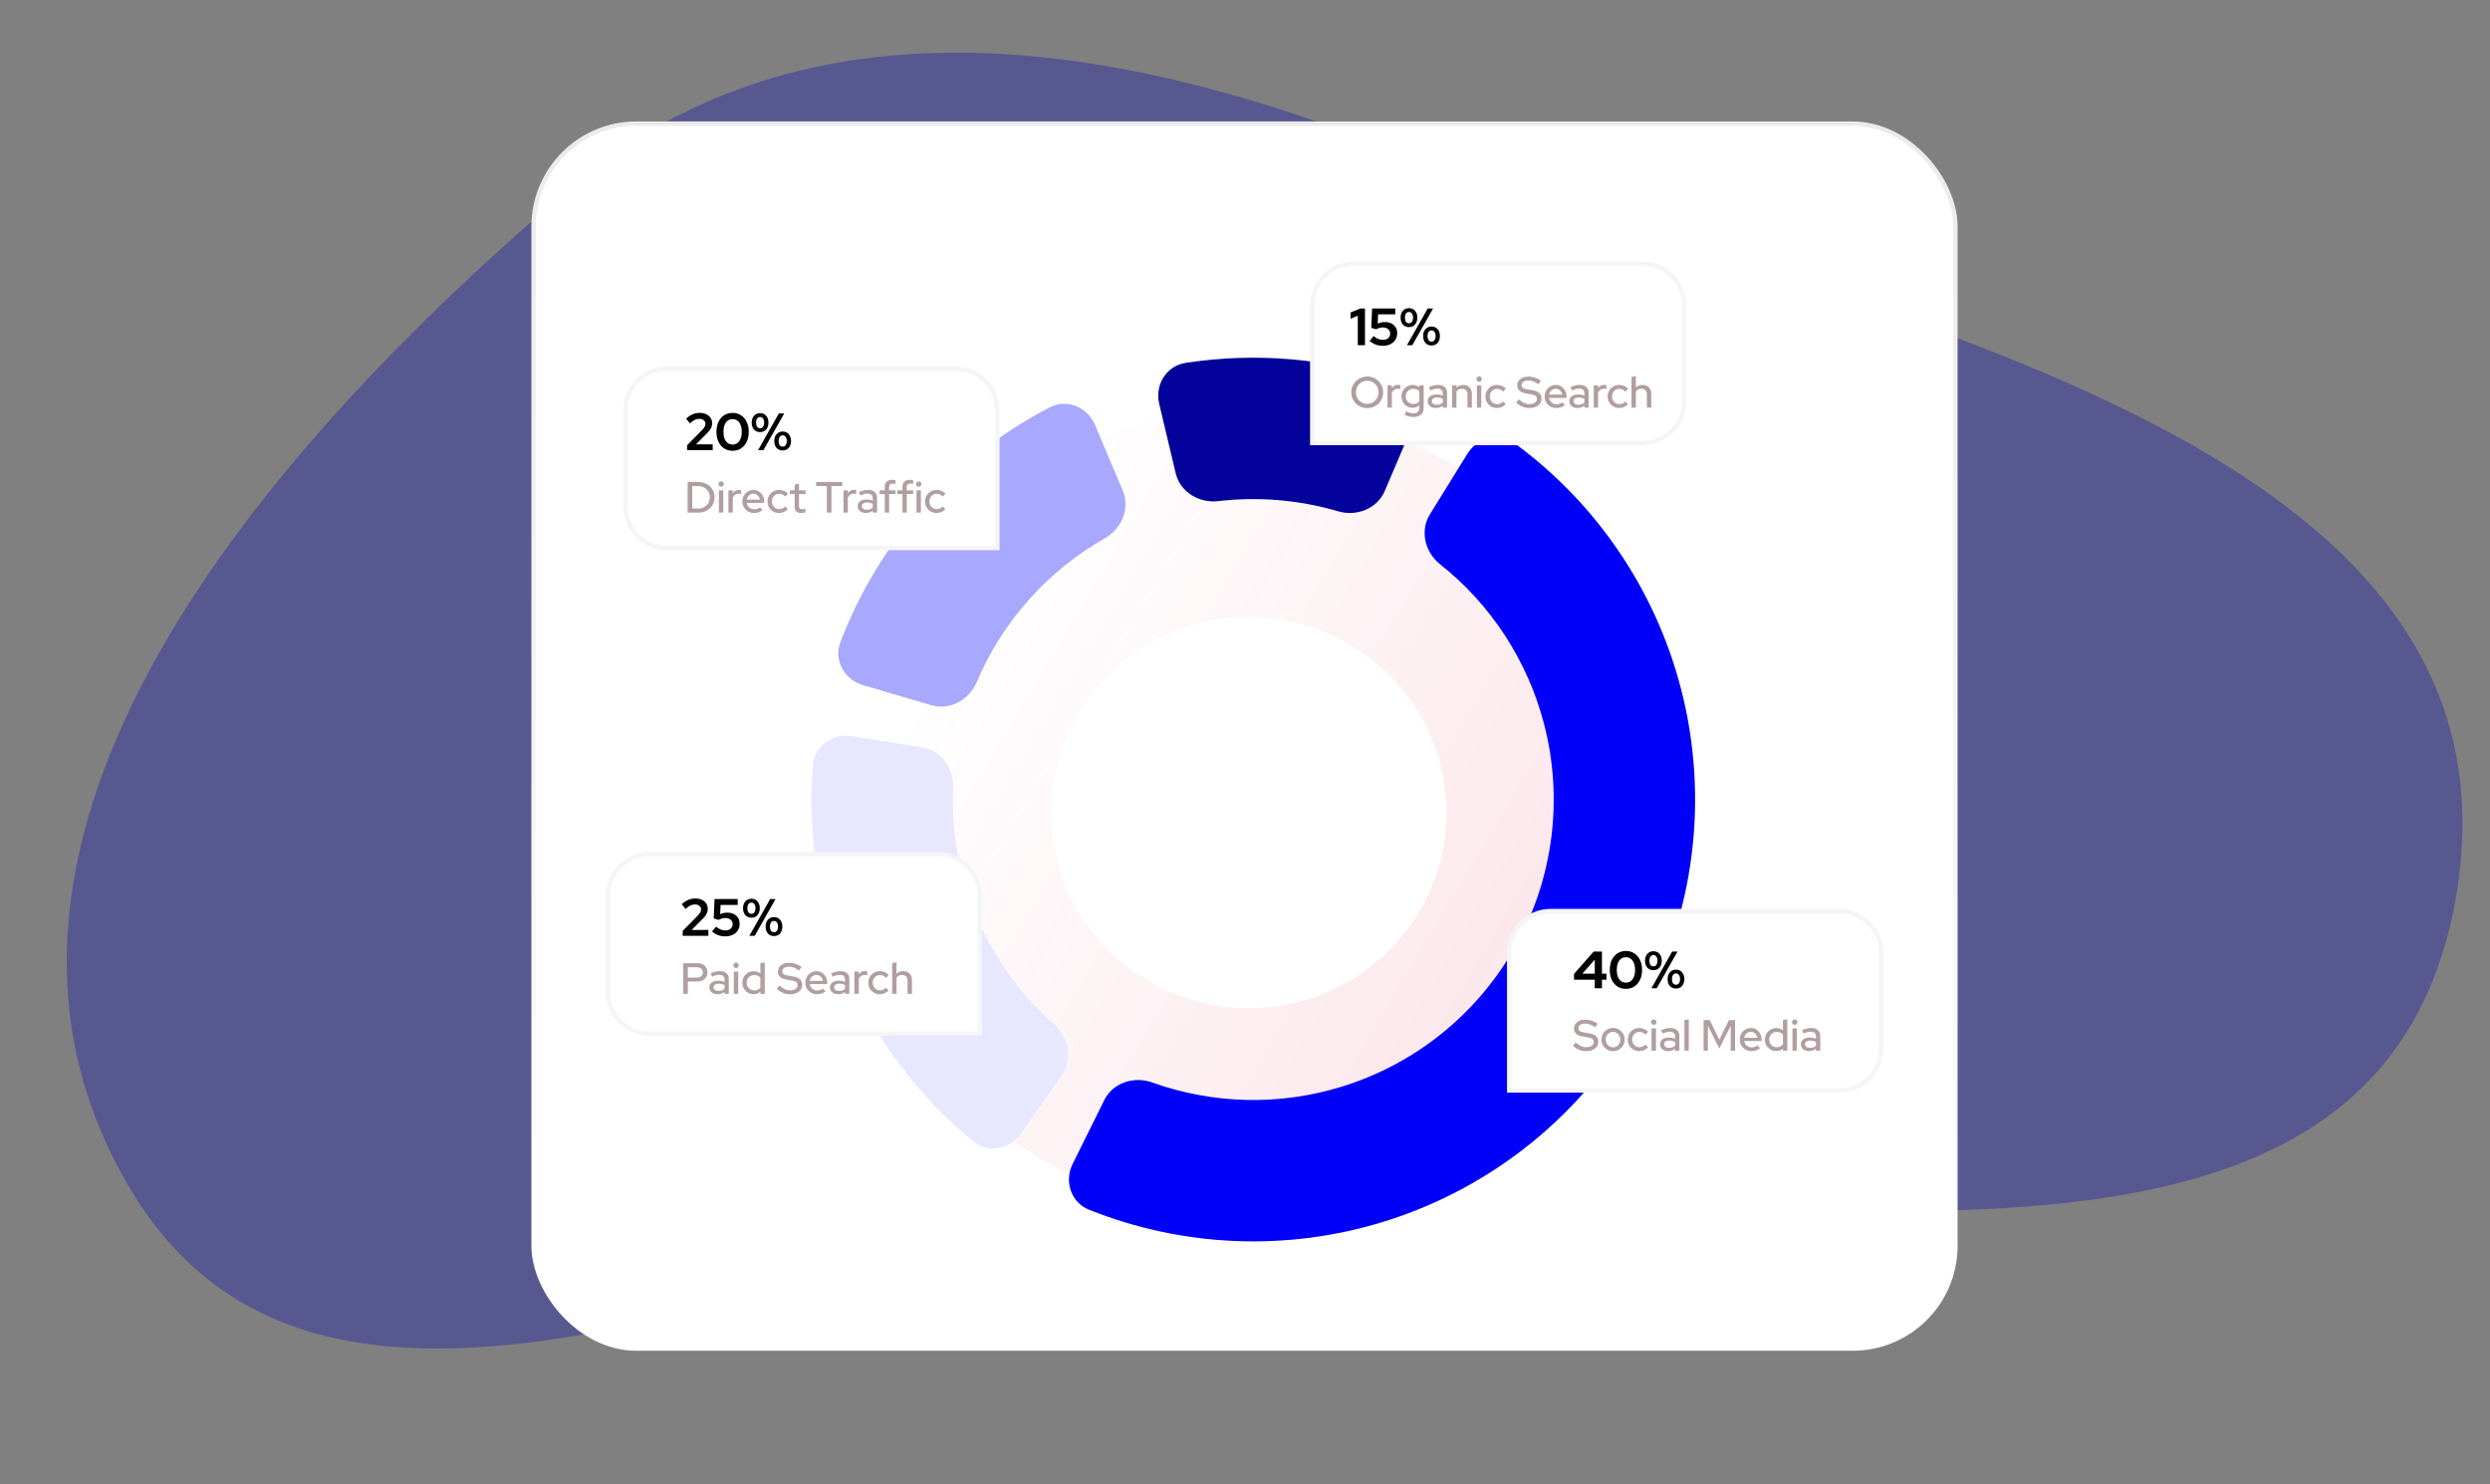 <svg width="656" height="391" viewBox="0 0 656 391" fill="none" xmlns="http://www.w3.org/2000/svg">
<rect x="0" y="0" width="656" height="391" fill="#808080" stroke="none"/>
<path opacity="0.33" fill-rule="evenodd" clip-rule="evenodd" d="M150.592 49.221C209.188 -0.557 286.952 9.071 358.826 36.374C479.872 82.356 670.131 110.346 646.784 237.711C623.63 364.026 434.892 301.297 307.415 316.839C207.326 329.043 84.823 399.438 33.845 312.444C-19.806 220.888 69.717 117.924 150.592 49.221Z" fill="#0909B4"/>
<rect x="140" y="32" width="375.737" height="323.872" rx="27.662" fill="white"/>
<rect x="140.576" y="32.576" width="374.585" height="322.719" rx="27.085" stroke="url(#paint0_linear_18835_1395)" stroke-opacity="0.08" stroke-width="1.153"/>
<path d="M436.21 214.107C436.21 272.669 388.22 320.143 329.021 320.143C269.822 320.143 221.832 272.669 221.832 214.107C221.832 155.544 269.822 108.07 329.021 108.07C388.22 108.07 436.21 155.544 436.21 214.107ZM276.95 214.107C276.95 242.556 300.263 265.618 329.021 265.618C357.779 265.618 381.092 242.556 381.092 214.107C381.092 185.658 357.779 162.595 329.021 162.595C300.263 162.595 276.95 185.658 276.95 214.107Z" fill="url(#paint1_linear_18835_1395)" fill-opacity="0.1"/>
<path d="M282.579 306.69C280.318 311.253 282.173 316.822 286.9 318.715C311.642 328.623 339.138 329.774 364.764 321.8C393.334 312.909 417.384 293.357 431.922 267.204C446.459 241.05 450.367 210.303 442.835 181.344C436.079 155.371 420.586 132.626 399.11 116.844C395.006 113.829 389.297 115.193 386.615 119.522L376.711 135.513C374.029 139.843 375.406 145.486 379.395 148.652C392.782 159.28 402.439 174.02 406.784 190.721C411.905 210.413 409.248 231.321 399.363 249.106C389.477 266.89 373.123 280.185 353.695 286.231C337.217 291.359 319.6 290.938 303.507 285.179C298.712 283.464 293.192 285.274 290.931 289.836L282.579 306.69Z" fill="#0101FA"/>
<path d="M372.197 112.04C374.194 107.355 372.024 101.902 367.196 100.282C349.537 94.358 330.709 92.758 312.304 95.618C307.272 96.4 304.213 101.409 305.39 106.363L309.739 124.664C310.917 129.618 315.888 132.623 320.946 132.029C331.548 130.784 342.294 131.698 352.534 134.713C357.419 136.151 362.827 134.029 364.823 129.344L372.197 112.04Z" fill="#03039B"/>
<path d="M288.463 111.907C286.481 107.216 281.051 104.988 276.532 107.334C263.993 113.845 252.72 122.596 243.284 133.179C233.848 143.763 226.443 155.962 221.408 169.163C219.593 173.921 222.428 179.06 227.314 180.493L245.364 185.785C250.251 187.217 255.325 184.388 257.316 179.701C260.683 171.774 265.33 164.429 271.089 157.969C276.848 151.51 283.614 146.054 291.105 141.803C295.534 139.289 297.764 133.926 295.783 129.235L288.463 111.907Z" fill="#A8A8FF"/>
<path d="M224.295 193.94C219.265 193.146 214.505 196.581 214.112 201.658C212.668 220.303 215.734 239.069 223.112 256.351C230.489 273.633 241.921 288.828 256.384 300.682C260.322 303.91 266.095 302.848 269.001 298.667L279.736 283.221C282.642 279.039 281.565 273.331 277.75 269.959C268.975 262.202 262 252.568 257.372 241.726C252.743 230.884 250.61 219.183 251.079 207.48C251.283 202.392 247.905 197.666 242.875 196.872L224.295 193.94Z" fill="#E7E7FF"/>
<path d="M164.204 108.071C164.204 101.705 169.364 96.545 175.73 96.545H251.799C258.165 96.545 263.325 101.705 263.325 108.071V144.953H175.73C169.364 144.953 164.204 139.793 164.204 133.427V108.071Z" fill="white"/>
<path d="M175.729 97.121H251.8C257.847 97.121 262.749 102.023 262.749 108.07V144.377H175.729C169.682 144.377 164.78 139.474 164.78 133.427V108.07C164.78 102.023 169.683 97.121 175.729 97.121Z" stroke="#D9D9D9" stroke-opacity="0.26" stroke-width="1.153"/>
<path d="M159.594 236.004C159.594 229.639 164.754 224.479 171.119 224.479H247.189C253.554 224.479 258.715 229.639 258.715 236.004V272.886H171.119C164.754 272.886 159.594 267.726 159.594 261.361V236.004Z" fill="white"/>
<path d="M171.119 225.055H247.189C253.236 225.055 258.139 229.957 258.139 236.004V272.311H171.119C165.072 272.31 160.17 267.407 160.17 261.36V236.004C160.17 229.957 165.072 225.055 171.119 225.055Z" stroke="#D9D9D9" stroke-opacity="0.26" stroke-width="1.153"/>
<path d="M496.144 250.989C496.144 244.623 490.983 239.463 484.618 239.463H408.548C402.183 239.463 397.023 244.623 397.023 250.989V287.871H484.618C490.983 287.871 496.144 282.711 496.144 276.345V250.989Z" fill="white"/>
<path d="M484.618 240.039H408.548C402.501 240.039 397.599 244.941 397.599 250.988V287.295H484.618C490.665 287.295 495.567 282.392 495.567 276.345V250.988C495.567 244.941 490.665 240.039 484.618 240.039Z" stroke="#D9D9D9" stroke-opacity="0.26" stroke-width="1.153"/>
<path d="M444.278 80.409C444.278 74.043 439.118 68.883 432.753 68.883H356.683C350.318 68.883 345.157 74.043 345.157 80.409V117.291H432.753C439.118 117.291 444.278 112.13 444.278 105.765V80.409Z" fill="white"/>
<path d="M432.753 69.459H356.683C350.636 69.459 345.734 74.361 345.733 80.408V116.715H432.753C438.8 116.715 443.702 111.812 443.702 105.765V80.408C443.702 74.361 438.8 69.459 432.753 69.459Z" stroke="#D9D9D9" stroke-opacity="0.26" stroke-width="1.153"/>
<path d="M181.018 118.611V117.311L185.056 113.217C185.25 113.014 185.402 112.825 185.513 112.65C185.632 112.475 185.715 112.304 185.762 112.138C185.817 111.963 185.845 111.788 185.845 111.613C185.845 111.253 185.692 110.954 185.388 110.714C185.093 110.474 184.715 110.354 184.254 110.354C183.811 110.354 183.401 110.447 183.023 110.631C182.645 110.806 182.23 111.11 181.778 111.544L180.755 110.299C181.299 109.792 181.866 109.414 182.456 109.165C183.046 108.907 183.664 108.778 184.309 108.778C184.964 108.778 185.54 108.893 186.038 109.123C186.536 109.354 186.923 109.672 187.2 110.078C187.477 110.483 187.615 110.958 187.615 111.502C187.615 111.816 187.569 112.111 187.477 112.387C187.394 112.664 187.255 112.945 187.062 113.231C186.868 113.508 186.61 113.807 186.287 114.13L183.355 117.076L187.767 117.062V118.611H181.018ZM192.998 118.763C192.159 118.763 191.417 118.556 190.772 118.141C190.135 117.717 189.638 117.131 189.278 116.385C188.928 115.628 188.752 114.757 188.752 113.771C188.752 112.775 188.928 111.903 189.278 111.157C189.638 110.41 190.135 109.829 190.772 109.414C191.417 108.99 192.159 108.778 192.998 108.778C193.847 108.778 194.589 108.99 195.225 109.414C195.871 109.829 196.369 110.41 196.719 111.157C197.078 111.903 197.258 112.775 197.258 113.771C197.258 114.757 197.078 115.628 196.719 116.385C196.369 117.131 195.871 117.717 195.225 118.141C194.589 118.556 193.847 118.763 192.998 118.763ZM192.998 117.118C193.496 117.118 193.925 116.984 194.285 116.717C194.644 116.449 194.921 116.062 195.115 115.555C195.317 115.048 195.419 114.453 195.419 113.771C195.419 113.079 195.317 112.484 195.115 111.986C194.921 111.479 194.644 111.092 194.285 110.825C193.925 110.557 193.496 110.423 192.998 110.423C192.51 110.423 192.086 110.557 191.726 110.825C191.366 111.092 191.085 111.479 190.882 111.986C190.689 112.484 190.592 113.079 190.592 113.771C190.592 114.453 190.689 115.048 190.882 115.555C191.085 116.062 191.366 116.449 191.726 116.717C192.086 116.984 192.51 117.118 192.998 117.118ZM200.254 113.84C199.581 113.84 199.041 113.614 198.635 113.162C198.239 112.701 198.041 112.092 198.041 111.336C198.041 110.599 198.244 109.999 198.649 109.538C199.055 109.077 199.59 108.847 200.254 108.847C200.908 108.847 201.438 109.077 201.844 109.538C202.25 109.999 202.453 110.599 202.453 111.336C202.453 112.092 202.25 112.701 201.844 113.162C201.448 113.614 200.918 113.84 200.254 113.84ZM200.254 112.83C200.586 112.83 200.844 112.701 201.028 112.443C201.222 112.175 201.319 111.807 201.319 111.336C201.319 110.885 201.222 110.525 201.028 110.258C200.835 109.99 200.576 109.856 200.254 109.856C199.922 109.856 199.659 109.99 199.465 110.258C199.281 110.525 199.184 110.885 199.175 111.336C199.184 111.807 199.281 112.175 199.465 112.443C199.65 112.701 199.912 112.83 200.254 112.83ZM199.714 118.611L205.191 108.93H206.602L201.125 118.611H199.714ZM206.201 118.68C205.528 118.68 204.988 118.455 204.583 118.003C204.186 117.542 203.988 116.933 203.988 116.177C203.988 115.439 204.191 114.84 204.597 114.379C205.002 113.918 205.537 113.688 206.201 113.688C206.856 113.688 207.386 113.918 207.791 114.379C208.197 114.84 208.4 115.439 208.4 116.177C208.4 116.933 208.197 117.542 207.791 118.003C207.395 118.455 206.865 118.68 206.201 118.68ZM206.201 117.671C206.533 117.671 206.791 117.542 206.975 117.284C207.169 117.016 207.266 116.647 207.266 116.177C207.266 115.725 207.169 115.366 206.975 115.098C206.782 114.831 206.524 114.697 206.201 114.697C205.869 114.697 205.606 114.831 205.413 115.098C205.228 115.366 205.131 115.725 205.122 116.177C205.131 116.647 205.228 117.016 205.413 117.284C205.597 117.542 205.86 117.671 206.201 117.671Z" fill="black"/>
<path d="M182.368 133.969H184.028C184.451 133.969 184.843 133.896 185.204 133.75C185.565 133.597 185.88 133.389 186.149 133.128C186.425 132.859 186.637 132.548 186.783 132.194C186.936 131.833 187.013 131.441 187.013 131.019C187.013 130.604 186.936 130.216 186.783 129.855C186.637 129.494 186.425 129.182 186.149 128.921C185.88 128.652 185.565 128.445 185.204 128.299C184.843 128.145 184.451 128.068 184.028 128.068H182.368V133.969ZM181.158 135.053V126.985H184.005C184.612 126.985 185.173 127.088 185.688 127.296C186.203 127.496 186.652 127.776 187.036 128.137C187.42 128.498 187.72 128.925 187.935 129.417C188.15 129.908 188.258 130.442 188.258 131.019C188.258 131.603 188.15 132.141 187.935 132.632C187.728 133.116 187.432 133.539 187.048 133.9C186.664 134.261 186.21 134.546 185.688 134.753C185.173 134.953 184.612 135.053 184.005 135.053H181.158ZM189.394 135.053V129.186H190.547V135.053H189.394ZM189.97 128.241C189.778 128.241 189.613 128.172 189.475 128.034C189.336 127.888 189.267 127.719 189.267 127.526C189.267 127.327 189.336 127.161 189.475 127.031C189.613 126.893 189.778 126.823 189.97 126.823C190.17 126.823 190.339 126.893 190.477 127.031C190.616 127.161 190.685 127.327 190.685 127.526C190.685 127.719 190.616 127.888 190.477 128.034C190.339 128.172 190.17 128.241 189.97 128.241ZM191.904 135.053V129.186H193.057V129.935C193.241 129.659 193.468 129.444 193.737 129.29C194.013 129.129 194.324 129.048 194.67 129.048C194.908 129.056 195.104 129.09 195.258 129.152V130.189C195.15 130.143 195.039 130.112 194.924 130.097C194.808 130.074 194.693 130.062 194.578 130.062C194.24 130.062 193.94 130.154 193.679 130.339C193.418 130.515 193.21 130.777 193.057 131.122V135.053H191.904ZM198.656 135.156C198.079 135.156 197.557 135.022 197.088 134.753C196.627 134.484 196.258 134.119 195.982 133.658C195.713 133.197 195.578 132.682 195.578 132.114C195.578 131.553 195.709 131.046 195.97 130.592C196.231 130.131 196.585 129.766 197.031 129.497C197.476 129.221 197.972 129.082 198.517 129.082C199.063 129.082 199.547 129.221 199.97 129.497C200.392 129.766 200.726 130.135 200.972 130.604C201.226 131.065 201.353 131.587 201.353 132.171V132.494H196.731C196.792 132.817 196.911 133.105 197.088 133.358C197.273 133.612 197.503 133.812 197.78 133.958C198.064 134.104 198.371 134.177 198.702 134.177C198.986 134.177 199.259 134.135 199.52 134.05C199.789 133.958 200.012 133.827 200.189 133.658L200.926 134.384C200.58 134.645 200.223 134.841 199.854 134.972C199.493 135.095 199.094 135.156 198.656 135.156ZM196.742 131.63H200.212C200.166 131.322 200.058 131.053 199.889 130.823C199.728 130.585 199.524 130.4 199.278 130.27C199.04 130.131 198.779 130.062 198.494 130.062C198.202 130.062 197.933 130.127 197.688 130.258C197.442 130.389 197.234 130.573 197.065 130.811C196.904 131.042 196.796 131.315 196.742 131.63ZM205.228 135.156C204.667 135.156 204.156 135.022 203.695 134.753C203.234 134.484 202.869 134.119 202.6 133.658C202.338 133.197 202.208 132.682 202.208 132.114C202.208 131.545 202.342 131.034 202.611 130.581C202.88 130.12 203.241 129.755 203.695 129.486C204.156 129.209 204.667 129.071 205.228 129.071C205.673 129.071 206.1 129.155 206.507 129.324C206.922 129.494 207.279 129.732 207.579 130.039L206.864 130.834C206.641 130.588 206.392 130.404 206.115 130.281C205.838 130.158 205.55 130.097 205.251 130.097C204.897 130.097 204.574 130.185 204.282 130.362C203.998 130.539 203.772 130.781 203.602 131.088C203.433 131.395 203.349 131.737 203.349 132.114C203.349 132.49 203.433 132.832 203.602 133.139C203.772 133.447 204.002 133.693 204.294 133.877C204.586 134.054 204.913 134.142 205.274 134.142C205.573 134.142 205.854 134.085 206.115 133.969C206.376 133.846 206.622 133.67 206.853 133.439L207.556 134.177C207.248 134.492 206.891 134.734 206.484 134.903C206.084 135.072 205.666 135.156 205.228 135.156ZM211.109 135.156C210.54 135.156 210.106 135.026 209.806 134.765C209.507 134.496 209.357 134.108 209.357 133.6V130.154H208.112V129.186H209.357V127.688L210.498 127.411V129.186H212.227V130.154H210.498V133.335C210.498 133.635 210.563 133.85 210.694 133.981C210.832 134.104 211.055 134.165 211.362 134.165C211.524 134.165 211.666 134.154 211.789 134.131C211.919 134.108 212.058 134.073 212.204 134.027V134.995C212.05 135.049 211.869 135.087 211.662 135.11C211.462 135.141 211.278 135.156 211.109 135.156ZM217.836 135.053V128.057H215V126.985H221.881V128.057H219.046V135.053H217.836ZM222.215 135.053V129.186H223.368V129.935C223.552 129.659 223.779 129.444 224.048 129.29C224.324 129.129 224.636 129.048 224.981 129.048C225.22 129.056 225.416 129.09 225.569 129.152V130.189C225.462 130.143 225.35 130.112 225.235 130.097C225.12 130.074 225.004 130.062 224.889 130.062C224.551 130.062 224.251 130.154 223.99 130.339C223.729 130.515 223.521 130.777 223.368 131.122V135.053H222.215ZM228.112 135.156C227.689 135.156 227.316 135.083 226.994 134.937C226.671 134.784 226.417 134.572 226.233 134.304C226.048 134.035 225.956 133.723 225.956 133.37C225.956 132.817 226.168 132.383 226.59 132.068C227.013 131.745 227.593 131.584 228.331 131.584C228.907 131.584 229.441 131.695 229.933 131.918V131.295C229.933 130.873 229.81 130.558 229.564 130.35C229.326 130.143 228.972 130.039 228.503 130.039C228.235 130.039 227.954 130.081 227.662 130.166C227.37 130.243 227.044 130.366 226.682 130.535L226.256 129.67C226.702 129.463 227.117 129.313 227.501 129.221C227.885 129.121 228.273 129.071 228.665 129.071C229.426 129.071 230.013 129.251 230.428 129.613C230.851 129.974 231.062 130.489 231.062 131.157V135.053H229.933V134.546C229.671 134.753 229.391 134.907 229.091 135.007C228.792 135.107 228.465 135.156 228.112 135.156ZM227.063 133.347C227.063 133.631 227.182 133.862 227.42 134.038C227.666 134.215 227.985 134.304 228.377 134.304C228.684 134.304 228.964 134.257 229.218 134.165C229.479 134.073 229.717 133.931 229.933 133.739V132.748C229.71 132.617 229.475 132.525 229.23 132.471C228.991 132.41 228.722 132.379 228.423 132.379C228 132.379 227.666 132.467 227.42 132.644C227.182 132.813 227.063 133.047 227.063 133.347ZM233.097 135.053V130.154H231.737V129.186H233.097V128.299C233.097 127.684 233.266 127.215 233.604 126.893C233.95 126.57 234.442 126.408 235.08 126.408C235.241 126.408 235.391 126.42 235.529 126.443C235.675 126.458 235.806 126.485 235.921 126.524V127.515C235.783 127.477 235.66 127.45 235.552 127.434C235.445 127.411 235.326 127.4 235.195 127.4C234.872 127.4 234.63 127.477 234.469 127.63C234.315 127.776 234.238 128.011 234.238 128.333V129.186H235.921V130.154H234.238V135.053H233.097ZM237.757 135.053V130.154H236.397V129.186H237.757V128.299C237.757 127.684 237.926 127.215 238.264 126.893C238.61 126.57 239.102 126.408 239.74 126.408C239.901 126.408 240.051 126.42 240.189 126.443C240.335 126.458 240.466 126.485 240.581 126.524V127.515C240.443 127.477 240.32 127.45 240.212 127.434C240.105 127.411 239.985 127.4 239.855 127.4C239.532 127.4 239.29 127.477 239.129 127.63C238.975 127.776 238.898 128.011 238.898 128.333V129.186H240.581V130.154H238.898V135.053H237.757ZM241.462 135.053V129.186H242.615V135.053H241.462ZM242.038 128.241C241.846 128.241 241.681 128.172 241.543 128.034C241.405 127.888 241.335 127.719 241.335 127.526C241.335 127.327 241.405 127.161 241.543 127.031C241.681 126.893 241.846 126.823 242.038 126.823C242.238 126.823 242.407 126.893 242.546 127.031C242.684 127.161 242.753 127.327 242.753 127.526C242.753 127.719 242.684 127.888 242.546 128.034C242.407 128.172 242.238 128.241 242.038 128.241ZM246.727 135.156C246.166 135.156 245.655 135.022 245.194 134.753C244.733 134.484 244.368 134.119 244.099 133.658C243.838 133.197 243.707 132.682 243.707 132.114C243.707 131.545 243.842 131.034 244.111 130.581C244.379 130.12 244.741 129.755 245.194 129.486C245.655 129.209 246.166 129.071 246.727 129.071C247.172 129.071 247.599 129.155 248.006 129.324C248.421 129.494 248.778 129.732 249.078 130.039L248.363 130.834C248.141 130.588 247.891 130.404 247.614 130.281C247.338 130.158 247.05 130.097 246.75 130.097C246.396 130.097 246.074 130.185 245.782 130.362C245.497 130.539 245.271 130.781 245.102 131.088C244.933 131.395 244.848 131.737 244.848 132.114C244.848 132.49 244.933 132.832 245.102 133.139C245.271 133.447 245.501 133.693 245.793 133.877C246.085 134.054 246.412 134.142 246.773 134.142C247.073 134.142 247.353 134.085 247.614 133.969C247.876 133.846 248.121 133.67 248.352 133.439L249.055 134.177C248.748 134.492 248.39 134.734 247.983 134.903C247.584 135.072 247.165 135.156 246.727 135.156Z" fill="#B19EA0"/>
<path d="M420.148 260.379V258.111H414.685V256.589L419.858 250.697H422.043V256.52H423.232V258.111H422.043V260.379H420.148ZM416.884 256.52H420.148V252.827L416.884 256.52ZM428.348 260.531C427.509 260.531 426.766 260.324 426.121 259.909C425.485 259.485 424.987 258.899 424.627 258.152C424.277 257.396 424.102 256.525 424.102 255.538C424.102 254.542 424.277 253.671 424.627 252.924C424.987 252.177 425.485 251.596 426.121 251.181C426.766 250.757 427.509 250.545 428.348 250.545C429.196 250.545 429.938 250.757 430.575 251.181C431.22 251.596 431.718 252.177 432.068 252.924C432.428 253.671 432.608 254.542 432.608 255.538C432.608 256.525 432.428 257.396 432.068 258.152C431.718 258.899 431.22 259.485 430.575 259.909C429.938 260.324 429.196 260.531 428.348 260.531ZM428.348 258.885C428.846 258.885 429.274 258.751 429.634 258.484C429.994 258.217 430.27 257.829 430.464 257.322C430.667 256.815 430.768 256.22 430.768 255.538C430.768 254.847 430.667 254.252 430.464 253.754C430.27 253.247 429.994 252.86 429.634 252.592C429.274 252.325 428.846 252.191 428.348 252.191C427.859 252.191 427.435 252.325 427.075 252.592C426.716 252.86 426.434 253.247 426.232 253.754C426.038 254.252 425.941 254.847 425.941 255.538C425.941 256.22 426.038 256.815 426.232 257.322C426.434 257.829 426.716 258.217 427.075 258.484C427.435 258.751 427.859 258.885 428.348 258.885ZM435.603 255.607C434.93 255.607 434.391 255.381 433.985 254.93C433.588 254.469 433.39 253.86 433.39 253.104C433.39 252.366 433.593 251.767 433.999 251.306C434.404 250.845 434.939 250.614 435.603 250.614C436.258 250.614 436.788 250.845 437.194 251.306C437.599 251.767 437.802 252.366 437.802 253.104C437.802 253.86 437.599 254.469 437.194 254.93C436.797 255.381 436.267 255.607 435.603 255.607ZM435.603 254.598C435.935 254.598 436.193 254.469 436.378 254.21C436.571 253.943 436.668 253.574 436.668 253.104C436.668 252.652 436.571 252.292 436.378 252.025C436.184 251.758 435.926 251.624 435.603 251.624C435.271 251.624 435.008 251.758 434.815 252.025C434.63 252.292 434.533 252.652 434.524 253.104C434.533 253.574 434.63 253.943 434.815 254.21C434.999 254.469 435.262 254.598 435.603 254.598ZM435.064 260.379L440.541 250.697H441.951L436.474 260.379H435.064ZM441.55 260.448C440.877 260.448 440.338 260.222 439.932 259.77C439.536 259.309 439.337 258.701 439.337 257.945C439.337 257.207 439.54 256.608 439.946 256.147C440.352 255.686 440.886 255.455 441.55 255.455C442.205 255.455 442.735 255.686 443.141 256.147C443.547 256.608 443.749 257.207 443.749 257.945C443.749 258.701 443.547 259.309 443.141 259.77C442.744 260.222 442.214 260.448 441.55 260.448ZM441.55 259.438C441.882 259.438 442.14 259.309 442.325 259.051C442.518 258.784 442.615 258.415 442.615 257.945C442.615 257.493 442.518 257.133 442.325 256.866C442.131 256.598 441.873 256.465 441.55 256.465C441.218 256.465 440.956 256.598 440.762 256.866C440.577 257.133 440.481 257.493 440.471 257.945C440.481 258.415 440.577 258.784 440.762 259.051C440.946 259.309 441.209 259.438 441.55 259.438Z" fill="black"/>
<path d="M417.861 276.934C417.216 276.934 416.594 276.807 415.994 276.553C415.395 276.3 414.865 275.942 414.404 275.481L415.141 274.628C415.579 275.059 416.025 275.378 416.478 275.585C416.939 275.793 417.42 275.896 417.919 275.896C418.311 275.896 418.653 275.843 418.945 275.735C419.245 275.62 419.475 275.458 419.636 275.251C419.798 275.043 419.878 274.809 419.878 274.548C419.878 274.187 419.752 273.91 419.498 273.718C419.245 273.526 418.826 273.38 418.242 273.28L416.893 273.061C416.156 272.93 415.602 272.692 415.234 272.346C414.872 272.001 414.692 271.54 414.692 270.963C414.692 270.502 414.815 270.099 415.061 269.753C415.307 269.4 415.652 269.127 416.098 268.935C416.551 268.743 417.074 268.647 417.665 268.647C418.249 268.647 418.822 268.743 419.383 268.935C419.951 269.119 420.462 269.388 420.916 269.742L420.247 270.664C419.379 270.003 418.499 269.672 417.608 269.672C417.254 269.672 416.947 269.722 416.686 269.822C416.425 269.922 416.221 270.064 416.075 270.249C415.929 270.425 415.856 270.633 415.856 270.871C415.856 271.202 415.967 271.455 416.19 271.632C416.413 271.801 416.782 271.924 417.297 272.001L418.599 272.22C419.452 272.358 420.078 272.608 420.478 272.969C420.877 273.33 421.077 273.826 421.077 274.456C421.077 274.947 420.943 275.381 420.674 275.758C420.405 276.127 420.028 276.415 419.544 276.622C419.06 276.83 418.499 276.934 417.861 276.934ZM424.962 276.934C424.393 276.934 423.875 276.799 423.406 276.53C422.945 276.261 422.58 275.896 422.311 275.435C422.042 274.974 421.907 274.459 421.907 273.891C421.907 273.322 422.042 272.807 422.311 272.346C422.58 271.885 422.945 271.52 423.406 271.251C423.875 270.975 424.393 270.837 424.962 270.837C425.538 270.837 426.057 270.975 426.518 271.251C426.979 271.52 427.344 271.885 427.613 272.346C427.882 272.807 428.016 273.322 428.016 273.891C428.016 274.459 427.882 274.974 427.613 275.435C427.344 275.896 426.979 276.261 426.518 276.53C426.057 276.799 425.538 276.934 424.962 276.934ZM424.962 275.919C425.323 275.919 425.65 275.831 425.941 275.654C426.233 275.47 426.464 275.224 426.633 274.917C426.802 274.609 426.887 274.263 426.887 273.879C426.887 273.503 426.798 273.165 426.622 272.865C426.452 272.558 426.222 272.312 425.93 272.127C425.646 271.943 425.323 271.851 424.962 271.851C424.601 271.851 424.274 271.943 423.982 272.127C423.698 272.312 423.467 272.558 423.291 272.865C423.122 273.165 423.037 273.503 423.037 273.879C423.037 274.263 423.122 274.609 423.291 274.917C423.46 275.224 423.69 275.47 423.982 275.654C424.274 275.831 424.601 275.919 424.962 275.919ZM431.861 276.922C431.3 276.922 430.789 276.788 430.328 276.519C429.867 276.25 429.502 275.885 429.233 275.424C428.972 274.963 428.841 274.448 428.841 273.879C428.841 273.311 428.975 272.8 429.244 272.346C429.513 271.885 429.874 271.52 430.328 271.251C430.789 270.975 431.3 270.837 431.861 270.837C432.306 270.837 432.733 270.921 433.14 271.09C433.555 271.259 433.912 271.497 434.212 271.805L433.497 272.6C433.274 272.354 433.025 272.17 432.748 272.047C432.472 271.924 432.183 271.862 431.884 271.862C431.53 271.862 431.208 271.951 430.916 272.127C430.631 272.304 430.405 272.546 430.236 272.854C430.066 273.161 429.982 273.503 429.982 273.879C429.982 274.256 430.066 274.598 430.236 274.905C430.405 275.212 430.635 275.458 430.927 275.643C431.219 275.819 431.546 275.908 431.907 275.908C432.206 275.908 432.487 275.85 432.748 275.735C433.009 275.612 433.255 275.435 433.486 275.205L434.189 275.942C433.881 276.257 433.524 276.499 433.117 276.669C432.717 276.838 432.299 276.922 431.861 276.922ZM435.116 276.818V270.952H436.269V276.818H435.116ZM435.693 270.007C435.501 270.007 435.335 269.938 435.197 269.799C435.059 269.653 434.99 269.484 434.99 269.292C434.99 269.092 435.059 268.927 435.197 268.796C435.335 268.658 435.501 268.589 435.693 268.589C435.893 268.589 436.062 268.658 436.2 268.796C436.338 268.927 436.407 269.092 436.407 269.292C436.407 269.484 436.338 269.653 436.2 269.799C436.062 269.938 435.893 270.007 435.693 270.007ZM439.482 276.922C439.059 276.922 438.687 276.849 438.364 276.703C438.041 276.549 437.788 276.338 437.603 276.069C437.419 275.8 437.327 275.489 437.327 275.136C437.327 274.582 437.538 274.148 437.961 273.833C438.383 273.51 438.963 273.349 439.701 273.349C440.277 273.349 440.811 273.461 441.303 273.683V273.061C441.303 272.638 441.18 272.323 440.934 272.116C440.696 271.908 440.343 271.805 439.874 271.805C439.605 271.805 439.325 271.847 439.033 271.931C438.741 272.008 438.414 272.131 438.053 272.3L437.626 271.436C438.072 271.228 438.487 271.079 438.871 270.986C439.255 270.886 439.643 270.837 440.035 270.837C440.796 270.837 441.384 271.017 441.799 271.378C442.221 271.739 442.433 272.254 442.433 272.923V276.818H441.303V276.311C441.042 276.519 440.761 276.672 440.462 276.772C440.162 276.872 439.836 276.922 439.482 276.922ZM438.433 275.113C438.433 275.397 438.552 275.627 438.791 275.804C439.036 275.981 439.355 276.069 439.747 276.069C440.055 276.069 440.335 276.023 440.589 275.931C440.85 275.839 441.088 275.697 441.303 275.504V274.513C441.08 274.383 440.846 274.29 440.6 274.237C440.362 274.175 440.093 274.144 439.793 274.144C439.371 274.144 439.036 274.233 438.791 274.409C438.552 274.579 438.433 274.813 438.433 275.113ZM443.761 276.818V268.75L444.913 268.531V276.818H443.761ZM448.818 276.818V268.75H450.443L452.967 273.914L455.491 268.75H457.105V276.818H455.964V270.226L452.955 276.242L449.947 270.226V276.818H448.818ZM461.419 276.922C460.843 276.922 460.32 276.788 459.852 276.519C459.391 276.25 459.022 275.885 458.745 275.424C458.476 274.963 458.342 274.448 458.342 273.879C458.342 273.318 458.472 272.811 458.734 272.358C458.995 271.897 459.348 271.532 459.794 271.263C460.24 270.986 460.735 270.848 461.281 270.848C461.826 270.848 462.31 270.986 462.733 271.263C463.156 271.532 463.49 271.901 463.736 272.369C463.989 272.83 464.116 273.353 464.116 273.937V274.26H459.494C459.556 274.582 459.675 274.871 459.852 275.124C460.036 275.378 460.267 275.577 460.543 275.723C460.827 275.869 461.135 275.942 461.465 275.942C461.749 275.942 462.022 275.9 462.284 275.816C462.552 275.723 462.775 275.593 462.952 275.424L463.69 276.15C463.344 276.411 462.987 276.607 462.618 276.738C462.257 276.861 461.857 276.922 461.419 276.922ZM459.506 273.395H462.975C462.929 273.088 462.821 272.819 462.652 272.588C462.491 272.35 462.287 272.166 462.041 272.035C461.803 271.897 461.542 271.828 461.258 271.828C460.966 271.828 460.697 271.893 460.451 272.024C460.205 272.154 459.998 272.339 459.829 272.577C459.667 272.807 459.56 273.08 459.506 273.395ZM467.933 276.911C467.388 276.911 466.888 276.776 466.435 276.507C465.982 276.238 465.624 275.877 465.363 275.424C465.102 274.963 464.971 274.448 464.971 273.879C464.971 273.311 465.102 272.8 465.363 272.346C465.632 271.893 465.993 271.532 466.447 271.263C466.9 270.994 467.403 270.86 467.956 270.86C468.279 270.86 468.59 270.91 468.89 271.009C469.19 271.109 469.466 271.255 469.72 271.447V268.75L470.872 268.531V276.818H469.731V276.254C469.232 276.692 468.633 276.911 467.933 276.911ZM468.083 275.908C468.421 275.908 468.729 275.846 469.005 275.723C469.29 275.6 469.528 275.424 469.72 275.193V272.554C469.528 272.339 469.29 272.17 469.005 272.047C468.729 271.916 468.421 271.851 468.083 271.851C467.714 271.851 467.38 271.939 467.08 272.116C466.781 272.293 466.543 272.535 466.366 272.842C466.189 273.142 466.101 273.484 466.101 273.868C466.101 274.252 466.189 274.598 466.366 274.905C466.543 275.212 466.781 275.458 467.08 275.643C467.38 275.819 467.714 275.908 468.083 275.908ZM472.237 276.818V270.952H473.39V276.818H472.237ZM472.814 270.007C472.621 270.007 472.456 269.938 472.318 269.799C472.18 269.653 472.111 269.484 472.111 269.292C472.111 269.092 472.18 268.927 472.318 268.796C472.456 268.658 472.621 268.589 472.814 268.589C473.013 268.589 473.182 268.658 473.321 268.796C473.459 268.927 473.528 269.092 473.528 269.292C473.528 269.484 473.459 269.653 473.321 269.799C473.182 269.938 473.013 270.007 472.814 270.007ZM476.603 276.922C476.18 276.922 475.808 276.849 475.485 276.703C475.162 276.549 474.909 276.338 474.724 276.069C474.54 275.8 474.448 275.489 474.448 275.136C474.448 274.582 474.659 274.148 475.082 273.833C475.504 273.51 476.084 273.349 476.822 273.349C477.398 273.349 477.932 273.461 478.424 273.683V273.061C478.424 272.638 478.301 272.323 478.055 272.116C477.817 271.908 477.464 271.805 476.995 271.805C476.726 271.805 476.445 271.847 476.153 271.931C475.861 272.008 475.535 272.131 475.174 272.3L474.747 271.436C475.193 271.228 475.608 271.079 475.992 270.986C476.376 270.886 476.764 270.837 477.156 270.837C477.917 270.837 478.505 271.017 478.92 271.378C479.342 271.739 479.554 272.254 479.554 272.923V276.818H478.424V276.311C478.163 276.519 477.882 276.672 477.583 276.772C477.283 276.872 476.956 276.922 476.603 276.922ZM475.554 275.113C475.554 275.397 475.673 275.627 475.911 275.804C476.157 275.981 476.476 276.069 476.868 276.069C477.175 276.069 477.456 276.023 477.709 275.931C477.971 275.839 478.209 275.697 478.424 275.504V274.513C478.201 274.383 477.967 274.29 477.721 274.237C477.483 274.175 477.214 274.144 476.914 274.144C476.492 274.144 476.157 274.233 475.911 274.409C475.673 274.579 475.554 274.813 475.554 275.113Z" fill="#B19EA0"/>
<path d="M179.865 246.547V245.247L183.904 241.153C184.097 240.95 184.25 240.761 184.36 240.586C184.48 240.411 184.563 240.24 184.609 240.074C184.665 239.899 184.692 239.724 184.692 239.548C184.692 239.189 184.54 238.889 184.236 238.649C183.941 238.41 183.563 238.29 183.102 238.29C182.659 238.29 182.249 238.382 181.871 238.566C181.493 238.742 181.078 239.046 180.626 239.479L179.602 238.235C180.146 237.727 180.714 237.349 181.304 237.1C181.894 236.842 182.512 236.713 183.157 236.713C183.812 236.713 184.388 236.828 184.886 237.059C185.384 237.289 185.771 237.608 186.048 238.013C186.324 238.419 186.463 238.894 186.463 239.438C186.463 239.751 186.416 240.046 186.324 240.323C186.241 240.6 186.103 240.881 185.909 241.167C185.716 241.443 185.457 241.743 185.135 242.066L182.203 245.012L186.615 244.998V246.547H179.865ZM191.058 246.699C189.721 246.699 188.564 246.266 187.586 245.399L188.665 244.14C189.08 244.491 189.481 244.744 189.868 244.901C190.256 245.058 190.68 245.136 191.141 245.136C191.519 245.136 191.846 245.067 192.123 244.929C192.399 244.79 192.616 244.597 192.773 244.348C192.939 244.099 193.022 243.808 193.022 243.476C193.022 243.006 192.837 242.619 192.468 242.315C192.109 242.01 191.639 241.858 191.058 241.858C190.772 241.858 190.486 241.9 190.2 241.983C189.914 242.066 189.619 242.19 189.315 242.356L188.029 241.969L188.25 236.865H194.349V238.414H189.841L189.73 240.862C190.071 240.696 190.394 240.586 190.698 240.53C191.012 240.475 191.32 240.447 191.625 240.447C192.279 240.447 192.846 240.572 193.326 240.821C193.815 241.061 194.193 241.402 194.46 241.844C194.727 242.287 194.861 242.803 194.861 243.393C194.861 244.048 194.7 244.624 194.377 245.122C194.064 245.62 193.621 246.007 193.049 246.284C192.478 246.561 191.814 246.699 191.058 246.699ZM197.967 241.775C197.294 241.775 196.754 241.549 196.349 241.098C195.952 240.637 195.754 240.028 195.754 239.272C195.754 238.534 195.957 237.935 196.362 237.474C196.768 237.013 197.303 236.782 197.967 236.782C198.621 236.782 199.152 237.013 199.557 237.474C199.963 237.935 200.166 238.534 200.166 239.272C200.166 240.028 199.963 240.637 199.557 241.098C199.161 241.549 198.631 241.775 197.967 241.775ZM197.967 240.766C198.299 240.766 198.557 240.637 198.741 240.378C198.935 240.111 199.032 239.742 199.032 239.272C199.032 238.82 198.935 238.46 198.741 238.193C198.548 237.926 198.289 237.792 197.967 237.792C197.635 237.792 197.372 237.926 197.178 238.193C196.994 238.46 196.897 238.82 196.888 239.272C196.897 239.742 196.994 240.111 197.178 240.378C197.363 240.637 197.626 240.766 197.967 240.766ZM197.427 246.547L202.904 236.865H204.315L198.838 246.547H197.427ZM203.914 246.616C203.241 246.616 202.701 246.39 202.296 245.938C201.899 245.477 201.701 244.869 201.701 244.113C201.701 243.375 201.904 242.776 202.31 242.315C202.715 241.854 203.25 241.623 203.914 241.623C204.569 241.623 205.099 241.854 205.505 242.315C205.91 242.776 206.113 243.375 206.113 244.113C206.113 244.869 205.91 245.477 205.505 245.938C205.108 246.39 204.578 246.616 203.914 246.616ZM203.914 245.606C204.246 245.606 204.504 245.477 204.689 245.219C204.882 244.952 204.979 244.583 204.979 244.113C204.979 243.661 204.882 243.301 204.689 243.034C204.495 242.766 204.237 242.633 203.914 242.633C203.582 242.633 203.319 242.766 203.126 243.034C202.941 243.301 202.844 243.661 202.835 244.113C202.844 244.583 202.941 244.952 203.126 245.219C203.31 245.477 203.573 245.606 203.914 245.606Z" fill="black"/>
<path d="M180.006 261.836V253.768H183.74C184.27 253.768 184.731 253.872 185.123 254.079C185.515 254.279 185.822 254.559 186.045 254.921C186.268 255.282 186.38 255.7 186.38 256.177C186.38 256.653 186.268 257.072 186.045 257.433C185.822 257.794 185.511 258.079 185.112 258.286C184.72 258.486 184.263 258.586 183.74 258.586H181.216V261.836H180.006ZM181.216 257.56H183.613C184.09 257.56 184.466 257.437 184.743 257.191C185.027 256.938 185.169 256.603 185.169 256.188C185.169 255.773 185.027 255.443 184.743 255.197C184.466 254.951 184.09 254.828 183.613 254.828H181.216V257.56ZM189.051 261.94C188.628 261.94 188.255 261.867 187.933 261.721C187.61 261.567 187.356 261.356 187.172 261.087C186.987 260.818 186.895 260.507 186.895 260.153C186.895 259.6 187.107 259.166 187.529 258.851C187.952 258.528 188.532 258.367 189.27 258.367C189.846 258.367 190.38 258.478 190.872 258.701V258.079C190.872 257.656 190.749 257.341 190.503 257.133C190.265 256.926 189.911 256.822 189.442 256.822C189.173 256.822 188.893 256.865 188.601 256.949C188.309 257.026 187.982 257.149 187.621 257.318L187.195 256.453C187.641 256.246 188.055 256.096 188.44 256.004C188.824 255.904 189.212 255.854 189.604 255.854C190.364 255.854 190.952 256.035 191.367 256.396C191.79 256.757 192.001 257.272 192.001 257.94V261.836H190.872V261.329C190.61 261.536 190.33 261.69 190.03 261.79C189.731 261.89 189.404 261.94 189.051 261.94ZM188.002 260.13C188.002 260.414 188.121 260.645 188.359 260.822C188.605 260.998 188.924 261.087 189.316 261.087C189.623 261.087 189.903 261.041 190.157 260.948C190.418 260.856 190.656 260.714 190.872 260.522V259.531C190.649 259.4 190.414 259.308 190.169 259.254C189.93 259.193 189.661 259.162 189.362 259.162C188.939 259.162 188.605 259.25 188.359 259.427C188.121 259.596 188.002 259.83 188.002 260.13ZM193.329 261.836V255.969H194.482V261.836H193.329ZM193.905 255.024C193.713 255.024 193.548 254.955 193.41 254.817C193.272 254.671 193.202 254.502 193.202 254.31C193.202 254.11 193.272 253.945 193.41 253.814C193.548 253.676 193.713 253.607 193.905 253.607C194.105 253.607 194.274 253.676 194.413 253.814C194.551 253.945 194.62 254.11 194.62 254.31C194.62 254.502 194.551 254.671 194.413 254.817C194.274 254.955 194.105 255.024 193.905 255.024ZM198.536 261.928C197.991 261.928 197.491 261.794 197.038 261.525C196.584 261.256 196.227 260.895 195.966 260.441C195.705 259.98 195.574 259.465 195.574 258.897C195.574 258.328 195.705 257.817 195.966 257.364C196.235 256.911 196.596 256.549 197.049 256.281C197.503 256.012 198.006 255.877 198.559 255.877C198.882 255.877 199.193 255.927 199.493 256.027C199.792 256.127 200.069 256.273 200.323 256.465V253.768L201.475 253.549V261.836H200.334V261.271C199.835 261.709 199.235 261.928 198.536 261.928ZM198.686 260.925C199.024 260.925 199.331 260.864 199.608 260.741C199.892 260.618 200.131 260.441 200.323 260.211V257.571C200.131 257.356 199.892 257.187 199.608 257.064C199.331 256.934 199.024 256.868 198.686 256.868C198.317 256.868 197.983 256.957 197.683 257.133C197.384 257.31 197.145 257.552 196.969 257.86C196.792 258.159 196.704 258.501 196.704 258.885C196.704 259.27 196.792 259.615 196.969 259.923C197.145 260.23 197.384 260.476 197.683 260.66C197.983 260.837 198.317 260.925 198.686 260.925ZM208.119 261.951C207.473 261.951 206.851 261.824 206.252 261.571C205.652 261.317 205.122 260.96 204.661 260.499L205.399 259.646C205.837 260.076 206.282 260.395 206.736 260.603C207.197 260.81 207.677 260.914 208.176 260.914C208.568 260.914 208.91 260.86 209.202 260.753C209.502 260.637 209.732 260.476 209.894 260.268C210.055 260.061 210.136 259.827 210.136 259.565C210.136 259.204 210.009 258.928 209.755 258.736C209.502 258.543 209.083 258.397 208.499 258.298L207.151 258.079C206.413 257.948 205.86 257.71 205.491 257.364C205.13 257.018 204.949 256.557 204.949 255.981C204.949 255.52 205.072 255.116 205.318 254.771C205.564 254.417 205.91 254.144 206.355 253.952C206.809 253.76 207.331 253.664 207.923 253.664C208.507 253.664 209.079 253.76 209.64 253.952C210.209 254.137 210.72 254.406 211.173 254.759L210.505 255.681C209.636 255.02 208.756 254.69 207.865 254.69C207.512 254.69 207.204 254.74 206.943 254.84C206.682 254.94 206.478 255.082 206.332 255.266C206.186 255.443 206.113 255.65 206.113 255.889C206.113 256.219 206.225 256.473 206.447 256.649C206.67 256.818 207.039 256.941 207.554 257.018L208.856 257.237C209.709 257.375 210.335 257.625 210.735 257.986C211.135 258.347 211.334 258.843 211.334 259.473C211.334 259.965 211.2 260.399 210.931 260.776C210.662 261.144 210.286 261.433 209.801 261.64C209.317 261.847 208.756 261.951 208.119 261.951ZM215.242 261.94C214.666 261.94 214.143 261.805 213.675 261.536C213.214 261.267 212.845 260.902 212.568 260.441C212.299 259.98 212.165 259.465 212.165 258.897C212.165 258.336 212.295 257.829 212.557 257.375C212.818 256.914 213.171 256.549 213.617 256.281C214.063 256.004 214.558 255.866 215.104 255.866C215.649 255.866 216.133 256.004 216.556 256.281C216.979 256.549 217.313 256.918 217.559 257.387C217.812 257.848 217.939 258.371 217.939 258.955V259.277H213.317C213.379 259.6 213.498 259.888 213.675 260.142C213.859 260.395 214.09 260.595 214.366 260.741C214.65 260.887 214.958 260.96 215.288 260.96C215.573 260.96 215.845 260.918 216.107 260.833C216.375 260.741 216.598 260.61 216.775 260.441L217.513 261.167C217.167 261.429 216.81 261.625 216.441 261.755C216.08 261.878 215.68 261.94 215.242 261.94ZM213.329 258.413H216.798C216.752 258.105 216.644 257.837 216.475 257.606C216.314 257.368 216.11 257.183 215.865 257.053C215.626 256.914 215.365 256.845 215.081 256.845C214.789 256.845 214.52 256.911 214.274 257.041C214.028 257.172 213.821 257.356 213.652 257.594C213.49 257.825 213.383 258.098 213.329 258.413ZM220.814 261.94C220.391 261.94 220.018 261.867 219.696 261.721C219.373 261.567 219.119 261.356 218.935 261.087C218.751 260.818 218.658 260.507 218.658 260.153C218.658 259.6 218.87 259.166 219.292 258.851C219.715 258.528 220.295 258.367 221.033 258.367C221.609 258.367 222.143 258.478 222.635 258.701V258.079C222.635 257.656 222.512 257.341 222.266 257.133C222.028 256.926 221.674 256.822 221.206 256.822C220.937 256.822 220.656 256.865 220.364 256.949C220.072 257.026 219.746 257.149 219.385 257.318L218.958 256.453C219.404 256.246 219.819 256.096 220.203 256.004C220.587 255.904 220.975 255.854 221.367 255.854C222.128 255.854 222.715 256.035 223.13 256.396C223.553 256.757 223.764 257.272 223.764 257.94V261.836H222.635V261.329C222.374 261.536 222.093 261.69 221.793 261.79C221.494 261.89 221.167 261.94 220.814 261.94ZM219.765 260.13C219.765 260.414 219.884 260.645 220.122 260.822C220.368 260.998 220.687 261.087 221.079 261.087C221.386 261.087 221.667 261.041 221.92 260.948C222.181 260.856 222.42 260.714 222.635 260.522V259.531C222.412 259.4 222.178 259.308 221.932 259.254C221.693 259.193 221.425 259.162 221.125 259.162C220.702 259.162 220.368 259.25 220.122 259.427C219.884 259.596 219.765 259.83 219.765 260.13ZM225.092 261.836V255.969H226.245V256.719C226.429 256.442 226.656 256.227 226.925 256.073C227.202 255.912 227.513 255.831 227.859 255.831C228.097 255.839 228.293 255.873 228.446 255.935V256.972C228.339 256.926 228.227 256.895 228.112 256.88C227.997 256.857 227.882 256.845 227.766 256.845C227.428 256.845 227.129 256.938 226.867 257.122C226.606 257.299 226.399 257.56 226.245 257.906V261.836H225.092ZM231.786 261.94C231.226 261.94 230.715 261.805 230.254 261.536C229.792 261.267 229.428 260.902 229.159 260.441C228.897 259.98 228.767 259.465 228.767 258.897C228.767 258.328 228.901 257.817 229.17 257.364C229.439 256.903 229.8 256.538 230.254 256.269C230.715 255.992 231.226 255.854 231.786 255.854C232.232 255.854 232.659 255.939 233.066 256.108C233.481 256.277 233.838 256.515 234.138 256.822L233.423 257.618C233.2 257.372 232.951 257.187 232.674 257.064C232.397 256.941 232.109 256.88 231.809 256.88C231.456 256.88 231.133 256.968 230.841 257.145C230.557 257.322 230.33 257.564 230.161 257.871C229.992 258.178 229.908 258.52 229.908 258.897C229.908 259.273 229.992 259.615 230.161 259.923C230.33 260.23 230.561 260.476 230.853 260.66C231.145 260.837 231.471 260.925 231.833 260.925C232.132 260.925 232.413 260.868 232.674 260.753C232.935 260.63 233.181 260.453 233.412 260.222L234.115 260.96C233.807 261.275 233.45 261.517 233.043 261.686C232.643 261.855 232.224 261.94 231.786 261.94ZM235.042 261.836V253.768L236.195 253.514V256.569C236.648 256.092 237.236 255.854 237.958 255.854C238.412 255.854 238.807 255.95 239.145 256.142C239.491 256.334 239.76 256.603 239.952 256.949C240.152 257.295 240.252 257.694 240.252 258.148V261.836H239.099V258.344C239.099 257.883 238.969 257.521 238.707 257.26C238.446 256.991 238.089 256.857 237.636 256.857C237.328 256.857 237.052 256.922 236.806 257.053C236.56 257.183 236.356 257.372 236.195 257.618V261.836H235.042Z" fill="#B19EA0"/>
<path d="M360.198 107.517C359.614 107.517 359.069 107.414 358.562 107.206C358.054 106.991 357.605 106.695 357.213 106.319C356.829 105.935 356.529 105.493 356.314 104.993C356.107 104.486 356.003 103.941 356.003 103.357C356.003 102.773 356.107 102.231 356.314 101.732C356.529 101.224 356.829 100.783 357.213 100.406C357.605 100.022 358.054 99.726 358.562 99.519C359.069 99.303 359.614 99.196 360.198 99.196C360.782 99.196 361.328 99.303 361.835 99.519C362.35 99.726 362.799 100.022 363.183 100.406C363.568 100.783 363.867 101.224 364.082 101.732C364.297 102.231 364.405 102.773 364.405 103.357C364.405 103.941 364.297 104.486 364.082 104.993C363.867 105.493 363.568 105.935 363.183 106.319C362.799 106.695 362.35 106.991 361.835 107.206C361.328 107.414 360.782 107.517 360.198 107.517ZM360.21 106.399C360.625 106.399 361.009 106.323 361.362 106.169C361.723 106.015 362.038 105.804 362.307 105.535C362.576 105.258 362.788 104.936 362.941 104.567C363.095 104.19 363.172 103.787 363.172 103.357C363.172 102.919 363.095 102.515 362.941 102.146C362.788 101.778 362.576 101.459 362.307 101.19C362.038 100.913 361.723 100.698 361.362 100.544C361.009 100.391 360.625 100.314 360.21 100.314C359.787 100.314 359.395 100.391 359.034 100.544C358.673 100.698 358.358 100.913 358.089 101.19C357.82 101.459 357.609 101.778 357.455 102.146C357.309 102.515 357.236 102.919 357.236 103.357C357.236 103.787 357.309 104.19 357.455 104.567C357.609 104.936 357.82 105.258 358.089 105.535C358.358 105.804 358.673 106.015 359.034 106.169C359.395 106.323 359.787 106.399 360.21 106.399ZM365.541 107.391V101.524H366.694V102.273C366.878 101.997 367.105 101.781 367.374 101.628C367.65 101.466 367.962 101.386 368.307 101.386C368.546 101.393 368.741 101.428 368.895 101.489V102.527C368.788 102.481 368.676 102.45 368.561 102.435C368.446 102.412 368.33 102.4 368.215 102.4C367.877 102.4 367.577 102.492 367.316 102.677C367.055 102.853 366.847 103.115 366.694 103.46V107.391H365.541ZM372.385 109.857C371.955 109.857 371.536 109.807 371.129 109.707C370.722 109.607 370.353 109.465 370.022 109.281L370.46 108.382C370.806 108.559 371.129 108.685 371.428 108.762C371.736 108.847 372.043 108.889 372.35 108.889C372.865 108.889 373.253 108.77 373.515 108.532C373.784 108.293 373.918 107.944 373.918 107.483V106.814C373.403 107.222 372.815 107.425 372.155 107.425C371.617 107.425 371.121 107.295 370.668 107.033C370.222 106.764 369.869 106.403 369.607 105.95C369.346 105.489 369.216 104.982 369.216 104.429C369.216 103.868 369.346 103.36 369.607 102.907C369.876 102.446 370.234 102.085 370.679 101.824C371.133 101.555 371.64 101.42 372.201 101.42C372.516 101.42 372.819 101.474 373.111 101.582C373.411 101.682 373.684 101.828 373.93 102.02V101.524H375.071V107.483C375.071 108.244 374.836 108.827 374.367 109.235C373.906 109.65 373.246 109.857 372.385 109.857ZM372.304 106.434C372.642 106.434 372.95 106.376 373.226 106.261C373.503 106.138 373.734 105.965 373.918 105.742V103.115C373.734 102.899 373.499 102.73 373.215 102.607C372.938 102.485 372.635 102.423 372.304 102.423C371.936 102.423 371.601 102.511 371.302 102.688C371.01 102.865 370.775 103.107 370.599 103.414C370.43 103.714 370.345 104.052 370.345 104.429C370.345 104.805 370.43 105.147 370.599 105.454C370.775 105.754 371.01 105.992 371.302 106.169C371.601 106.346 371.936 106.434 372.304 106.434ZM378.281 107.494C377.858 107.494 377.486 107.421 377.163 107.275C376.84 107.122 376.587 106.91 376.402 106.641C376.218 106.373 376.126 106.061 376.126 105.708C376.126 105.155 376.337 104.721 376.76 104.405C377.182 104.083 377.762 103.921 378.5 103.921C379.076 103.921 379.61 104.033 380.102 104.256V103.633C380.102 103.211 379.979 102.896 379.733 102.688C379.495 102.481 379.141 102.377 378.673 102.377C378.404 102.377 378.123 102.419 377.831 102.504C377.539 102.581 377.213 102.704 376.852 102.873L376.425 102.008C376.871 101.801 377.286 101.651 377.67 101.559C378.054 101.459 378.442 101.409 378.834 101.409C379.595 101.409 380.183 101.589 380.598 101.95C381.02 102.312 381.231 102.826 381.231 103.495V107.391H380.102V106.883C379.841 107.091 379.56 107.245 379.261 107.345C378.961 107.444 378.634 107.494 378.281 107.494ZM377.232 105.685C377.232 105.969 377.351 106.2 377.589 106.376C377.835 106.553 378.154 106.641 378.546 106.641C378.853 106.641 379.134 106.595 379.387 106.503C379.649 106.411 379.887 106.269 380.102 106.077V105.085C379.879 104.955 379.645 104.863 379.399 104.809C379.161 104.747 378.892 104.717 378.592 104.717C378.169 104.717 377.835 104.805 377.589 104.982C377.351 105.151 377.232 105.385 377.232 105.685ZM382.56 107.391V101.524H383.712V102.123C384.165 101.647 384.753 101.409 385.476 101.409C385.929 101.409 386.325 101.505 386.663 101.697C387.008 101.889 387.277 102.158 387.469 102.504C387.669 102.85 387.769 103.249 387.769 103.702V107.391H386.617V103.898C386.617 103.437 386.486 103.076 386.225 102.815C385.971 102.546 385.614 102.412 385.153 102.412C384.845 102.412 384.569 102.477 384.323 102.607C384.077 102.738 383.873 102.926 383.712 103.172V107.391H382.56ZM389.099 107.391V101.524H390.252V107.391H389.099ZM389.675 100.579C389.483 100.579 389.318 100.51 389.18 100.371C389.041 100.225 388.972 100.056 388.972 99.864C388.972 99.665 389.041 99.499 389.18 99.369C389.318 99.23 389.483 99.161 389.675 99.161C389.875 99.161 390.044 99.23 390.182 99.369C390.321 99.499 390.39 99.665 390.39 99.864C390.39 100.056 390.321 100.225 390.182 100.371C390.044 100.51 389.875 100.579 389.675 100.579ZM394.364 107.494C393.803 107.494 393.292 107.36 392.831 107.091C392.37 106.822 392.005 106.457 391.736 105.996C391.475 105.535 391.344 105.02 391.344 104.452C391.344 103.883 391.478 103.372 391.747 102.919C392.016 102.458 392.377 102.093 392.831 101.824C393.292 101.547 393.803 101.409 394.364 101.409C394.809 101.409 395.236 101.493 395.643 101.662C396.058 101.831 396.415 102.07 396.715 102.377L396 103.172C395.777 102.926 395.528 102.742 395.251 102.619C394.975 102.496 394.686 102.435 394.387 102.435C394.033 102.435 393.711 102.523 393.419 102.7C393.134 102.876 392.908 103.118 392.739 103.426C392.569 103.733 392.485 104.075 392.485 104.452C392.485 104.828 392.569 105.17 392.739 105.477C392.908 105.785 393.138 106.031 393.43 106.215C393.722 106.392 394.049 106.48 394.41 106.48C394.709 106.48 394.99 106.422 395.251 106.307C395.512 106.184 395.758 106.008 395.989 105.777L396.692 106.515C396.384 106.83 396.027 107.072 395.62 107.241C395.22 107.41 394.802 107.494 394.364 107.494ZM402.898 107.506C402.253 107.506 401.63 107.379 401.031 107.126C400.432 106.872 399.901 106.515 399.44 106.054L400.178 105.201C400.616 105.631 401.062 105.95 401.515 106.157C401.976 106.365 402.456 106.469 402.956 106.469C403.348 106.469 403.69 106.415 403.981 106.307C404.281 106.192 404.512 106.031 404.673 105.823C404.834 105.616 404.915 105.381 404.915 105.12C404.915 104.759 404.788 104.482 404.535 104.29C404.281 104.098 403.862 103.952 403.278 103.852L401.93 103.633C401.192 103.503 400.639 103.264 400.27 102.919C399.909 102.573 399.729 102.112 399.729 101.536C399.729 101.075 399.851 100.671 400.097 100.325C400.343 99.972 400.689 99.699 401.135 99.507C401.588 99.315 402.11 99.219 402.702 99.219C403.286 99.219 403.859 99.315 404.419 99.507C404.988 99.692 405.499 99.96 405.952 100.314L405.284 101.236C404.416 100.575 403.536 100.245 402.645 100.245C402.291 100.245 401.984 100.295 401.722 100.395C401.461 100.494 401.258 100.637 401.112 100.821C400.966 100.998 400.893 101.205 400.893 101.443C400.893 101.774 401.004 102.027 401.227 102.204C401.45 102.373 401.818 102.496 402.333 102.573L403.636 102.792C404.489 102.93 405.115 103.18 405.514 103.541C405.914 103.902 406.114 104.398 406.114 105.028C406.114 105.52 405.979 105.954 405.71 106.33C405.441 106.699 405.065 106.987 404.581 107.195C404.097 107.402 403.536 107.506 402.898 107.506ZM410.021 107.494C409.445 107.494 408.923 107.36 408.454 107.091C407.993 106.822 407.624 106.457 407.348 105.996C407.079 105.535 406.944 105.02 406.944 104.452C406.944 103.891 407.075 103.384 407.336 102.93C407.597 102.469 407.951 102.104 408.396 101.835C408.842 101.559 409.338 101.42 409.883 101.42C410.429 101.42 410.913 101.559 411.335 101.835C411.758 102.104 412.092 102.473 412.338 102.942C412.592 103.403 412.719 103.925 412.719 104.509V104.832H408.097C408.158 105.155 408.277 105.443 408.454 105.696C408.638 105.95 408.869 106.15 409.146 106.296C409.43 106.442 409.737 106.515 410.068 106.515C410.352 106.515 410.625 106.472 410.886 106.388C411.155 106.296 411.378 106.165 411.554 105.996L412.292 106.722C411.946 106.983 411.589 107.179 411.22 107.31C410.859 107.433 410.459 107.494 410.021 107.494ZM408.108 103.967H411.577C411.531 103.66 411.424 103.391 411.255 103.161C411.093 102.922 410.89 102.738 410.644 102.607C410.406 102.469 410.144 102.4 409.86 102.4C409.568 102.4 409.299 102.465 409.053 102.596C408.807 102.727 408.6 102.911 408.431 103.149C408.27 103.38 408.162 103.652 408.108 103.967ZM415.593 107.494C415.17 107.494 414.798 107.421 414.475 107.275C414.152 107.122 413.899 106.91 413.714 106.641C413.53 106.373 413.438 106.061 413.438 105.708C413.438 105.155 413.649 104.721 414.072 104.405C414.494 104.083 415.074 103.921 415.812 103.921C416.388 103.921 416.922 104.033 417.414 104.256V103.633C417.414 103.211 417.291 102.896 417.045 102.688C416.807 102.481 416.454 102.377 415.985 102.377C415.716 102.377 415.436 102.419 415.144 102.504C414.852 102.581 414.525 102.704 414.164 102.873L413.737 102.008C414.183 101.801 414.598 101.651 414.982 101.559C415.366 101.459 415.754 101.409 416.146 101.409C416.907 101.409 417.495 101.589 417.91 101.95C418.332 102.312 418.544 102.826 418.544 103.495V107.391H417.414V106.883C417.153 107.091 416.872 107.245 416.573 107.345C416.273 107.444 415.947 107.494 415.593 107.494ZM414.544 105.685C414.544 105.969 414.663 106.2 414.902 106.376C415.147 106.553 415.466 106.641 415.858 106.641C416.166 106.641 416.446 106.595 416.7 106.503C416.961 106.411 417.199 106.269 417.414 106.077V105.085C417.191 104.955 416.957 104.863 416.711 104.809C416.473 104.747 416.204 104.717 415.904 104.717C415.482 104.717 415.147 104.805 414.902 104.982C414.663 105.151 414.544 105.385 414.544 105.685ZM419.872 107.391V101.524H421.024V102.273C421.209 101.997 421.435 101.781 421.704 101.628C421.981 101.466 422.292 101.386 422.638 101.386C422.876 101.393 423.072 101.428 423.226 101.489V102.527C423.118 102.481 423.007 102.45 422.891 102.435C422.776 102.412 422.661 102.4 422.546 102.4C422.208 102.4 421.908 102.492 421.647 102.677C421.385 102.853 421.178 103.115 421.024 103.46V107.391H419.872ZM426.566 107.494C426.005 107.494 425.494 107.36 425.033 107.091C424.572 106.822 424.207 106.457 423.938 105.996C423.677 105.535 423.546 105.02 423.546 104.452C423.546 103.883 423.681 103.372 423.949 102.919C424.218 102.458 424.58 102.093 425.033 101.824C425.494 101.547 426.005 101.409 426.566 101.409C427.011 101.409 427.438 101.493 427.845 101.662C428.26 101.831 428.617 102.07 428.917 102.377L428.202 103.172C427.98 102.926 427.73 102.742 427.453 102.619C427.177 102.496 426.889 102.435 426.589 102.435C426.235 102.435 425.913 102.523 425.621 102.7C425.336 102.876 425.11 103.118 424.941 103.426C424.772 103.733 424.687 104.075 424.687 104.452C424.687 104.828 424.772 105.17 424.941 105.477C425.11 105.785 425.34 106.031 425.632 106.215C425.924 106.392 426.251 106.48 426.612 106.48C426.912 106.48 427.192 106.422 427.453 106.307C427.715 106.184 427.96 106.008 428.191 105.777L428.894 106.515C428.587 106.83 428.229 107.072 427.822 107.241C427.423 107.41 427.004 107.494 426.566 107.494ZM429.822 107.391V99.323L430.974 99.069V102.123C431.428 101.647 432.015 101.409 432.738 101.409C433.191 101.409 433.587 101.505 433.925 101.697C434.271 101.889 434.539 102.158 434.732 102.504C434.931 102.85 435.031 103.249 435.031 103.702V107.391H433.879V103.898C433.879 103.437 433.748 103.076 433.487 102.815C433.226 102.546 432.868 102.412 432.415 102.412C432.108 102.412 431.831 102.477 431.585 102.607C431.339 102.738 431.136 102.926 430.974 103.172V107.391H429.822Z" fill="#B19EA0"/>
<path d="M357.716 90.951V83.192L355.821 83.98V82.321L358.407 81.27H359.61V90.951H357.716ZM364.294 91.103C362.957 91.103 361.8 90.67 360.822 89.803L361.901 88.545C362.316 88.895 362.717 89.149 363.104 89.305C363.492 89.462 363.916 89.54 364.377 89.54C364.755 89.54 365.082 89.471 365.359 89.333C365.636 89.195 365.852 89.001 366.009 88.752C366.175 88.503 366.258 88.213 366.258 87.881C366.258 87.41 366.074 87.023 365.705 86.719C365.345 86.415 364.875 86.263 364.294 86.263C364.008 86.263 363.722 86.304 363.436 86.387C363.151 86.47 362.856 86.594 362.551 86.76L361.265 86.373L361.486 81.27H367.586V82.819H363.077L362.966 85.267C363.307 85.101 363.63 84.99 363.934 84.935C364.248 84.879 364.557 84.852 364.861 84.852C365.516 84.852 366.083 84.976 366.562 85.225C367.051 85.465 367.429 85.806 367.696 86.249C367.964 86.691 368.097 87.208 368.097 87.798C368.097 88.452 367.936 89.029 367.613 89.527C367.3 90.025 366.857 90.412 366.286 90.688C365.714 90.965 365.05 91.103 364.294 91.103ZM371.203 86.18C370.53 86.18 369.99 85.954 369.585 85.502C369.188 85.041 368.99 84.432 368.99 83.676C368.99 82.939 369.193 82.339 369.599 81.878C370.004 81.417 370.539 81.187 371.203 81.187C371.858 81.187 372.388 81.417 372.794 81.878C373.199 82.339 373.402 82.939 373.402 83.676C373.402 84.432 373.199 85.041 372.794 85.502C372.397 85.954 371.867 86.18 371.203 86.18ZM371.203 85.17C371.535 85.17 371.793 85.041 371.978 84.783C372.171 84.515 372.268 84.146 372.268 83.676C372.268 83.224 372.171 82.865 371.978 82.597C371.784 82.33 371.526 82.196 371.203 82.196C370.871 82.196 370.608 82.33 370.415 82.597C370.23 82.865 370.133 83.224 370.124 83.676C370.133 84.146 370.23 84.515 370.415 84.783C370.599 85.041 370.862 85.17 371.203 85.17ZM370.664 90.951L376.141 81.27H377.551L372.074 90.951H370.664ZM377.15 91.02C376.477 91.02 375.938 90.794 375.532 90.343C375.136 89.882 374.937 89.273 374.937 88.517C374.937 87.779 375.14 87.18 375.546 86.719C375.952 86.258 376.486 86.027 377.15 86.027C377.805 86.027 378.335 86.258 378.741 86.719C379.146 87.18 379.349 87.779 379.349 88.517C379.349 89.273 379.146 89.882 378.741 90.343C378.344 90.794 377.814 91.02 377.15 91.02ZM377.15 90.011C377.482 90.011 377.74 89.882 377.925 89.623C378.118 89.356 378.215 88.987 378.215 88.517C378.215 88.065 378.118 87.706 377.925 87.438C377.731 87.171 377.473 87.037 377.15 87.037C376.818 87.037 376.556 87.171 376.362 87.438C376.177 87.706 376.081 88.065 376.071 88.517C376.081 88.987 376.177 89.356 376.362 89.623C376.546 89.882 376.809 90.011 377.15 90.011Z" fill="black"/>
<defs>
<linearGradient id="paint0_linear_18835_1395" x1="327.869" y1="32" x2="327.869" y2="355.872" gradientUnits="userSpaceOnUse">
<stop/>
<stop offset="1" stop-opacity="0"/>
</linearGradient>
<linearGradient id="paint1_linear_18835_1395" x1="415.881" y1="251.28" x2="257.227" y2="156.539" gradientUnits="userSpaceOnUse">
<stop stop-color="#D80032"/>
<stop offset="1" stop-color="#D80032" stop-opacity="0"/>
</linearGradient>
</defs>
</svg>
